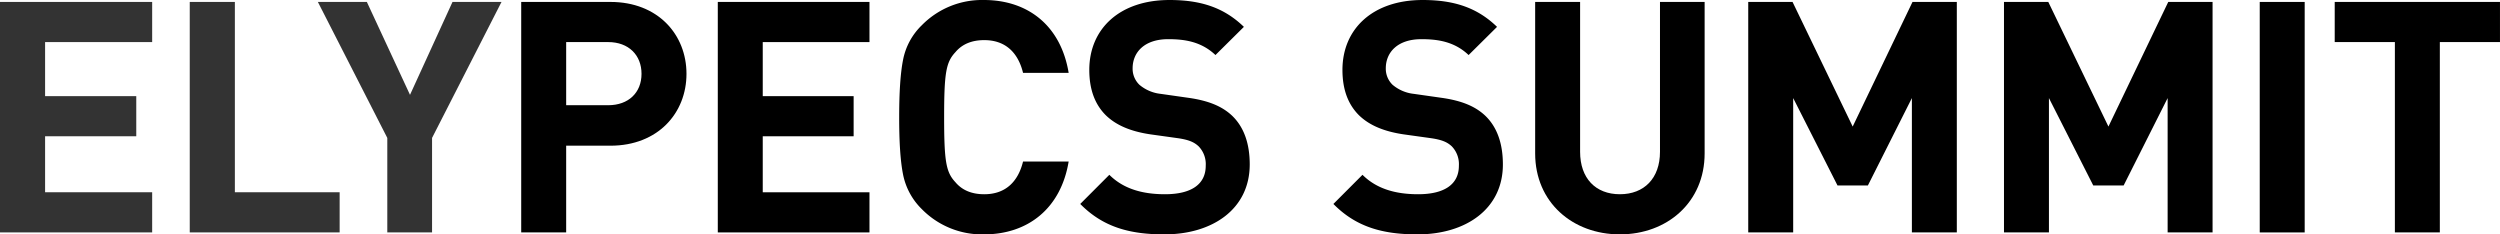 <svg xmlns="http://www.w3.org/2000/svg" width="800" height="75" viewBox="0 0 800 75">
    <defs>
        <clipPath id="h58kokjc6a">
            <path data-name="사각형 2" d="M0 0h800v75H0z"/>
        </clipPath>
    </defs>
    <g data-name="text-ELYPECS SUMMIT">
        <path data-name="패스 1" d="M0 .1v73.75h48.694V61H14.43V43.084h29.176V30.245H14.43v-17.3h34.264V.1z" transform="translate(0 .521)" style="fill:#333"/>
        <path data-name="패스 2" d="M9.762.1v73.75h47.967V61H24.2V.1z" transform="translate(50.956 .521)" style="fill:#333"/>
        <path data-name="패스 3" d="m59.438.1-13.6 29.73L32.028.1H16.354l22.217 43.511V73.85h14.324V43.611L75.118.1z" transform="translate(85.364 .521)" style="fill:#333"/>
        <g data-name="그룹 2">
            <g data-name="그룹 1" style="clip-path:url(#h58kokjc6a)">
                <path data-name="패스 4" d="M195.353 46.621h-14.179v27.753h-14.386V.621h28.565c15.208 0 24.322 10.463 24.322 23s-9.114 23-24.322 23m-.725-33.15h-13.454v20.2h13.454c6.522-.006 10.66-4.05 10.66-10.05s-4.138-10.155-10.66-10.155"/>
                <path data-name="패스 5" d="M229.694 74.376V.618h48.539v12.851h-34.155v17.3h29.084v12.84h-29.084v17.922h34.155v12.845z"/>
                <path data-name="패스 6" d="M314.85 75.001a27 27 0 0 1-19.871-8.086 21.275 21.275 0 0 1-6-11.083q-1.251-6.218-1.241-18.331 0-12.129 1.24-18.337a20.885 20.885 0 0 1 6-11.083A26.99 26.99 0 0 1 314.85.001c14.178 0 24.633 8.284 27.119 23.308h-14.595c-1.55-6.323-5.487-10.469-12.418-10.469-3.931 0-7.037 1.247-9.213 3.841-3 3.208-3.621 6.522-3.621 20.82s.62 17.611 3.621 20.82c2.176 2.588 5.282 3.835 9.213 3.835 6.932 0 10.868-4.145 12.418-10.469h14.595c-2.486 15.023-13.041 23.314-27.119 23.314"/>
                <path data-name="패스 7" d="M372.584 75.001c-11.179 0-19.663-2.389-26.908-9.736l9.312-9.327c4.656 4.667 10.974 6.218 17.8 6.218 8.488 0 13.045-3.214 13.045-9.116a8.2 8.2 0 0 0-2.275-6.218c-1.451-1.347-3.106-2.073-6.522-2.588l-8.9-1.241c-6.311-.937-10.968-2.9-14.278-6.119-3.522-3.519-5.282-8.284-5.282-14.5C348.571 9.216 358.299.001 374.245.001c10.137 0 17.49 2.482 23.8 8.595l-9.1 9.017c-4.662-4.456-10.254-5.077-15.124-5.077-7.657 0-11.383 4.245-11.383 9.321a7.127 7.127 0 0 0 2.183 5.281 12.65 12.65 0 0 0 6.826 2.9l8.7 1.241c6.727.931 10.968 2.8 14.074 5.7 3.931 3.736 5.692 9.116 5.692 15.644-.006 14.292-11.91 22.378-27.329 22.378"/>
                <path data-name="패스 8" d="M453.592 75.001c-11.178 0-19.666-2.389-26.908-9.736l9.312-9.327c4.656 4.667 10.974 6.218 17.8 6.218 8.488 0 13.045-3.214 13.045-9.116a8.2 8.2 0 0 0-2.275-6.218c-1.451-1.347-3.106-2.073-6.522-2.588l-8.9-1.241c-6.312-.937-10.968-2.9-14.278-6.119-3.522-3.519-5.282-8.284-5.282-14.5C429.579 9.216 439.307.001 455.253.001c10.137 0 17.49 2.482 23.8 8.595l-9.1 9.017c-4.656-4.456-10.248-5.076-15.115-5.076-7.657 0-11.383 4.245-11.383 9.321a7.127 7.127 0 0 0 2.176 5.281 12.65 12.65 0 0 0 6.826 2.9l8.7 1.241c6.727.931 10.968 2.8 14.074 5.7 3.931 3.736 5.692 9.116 5.692 15.644 0 14.291-11.9 22.377-27.323 22.377"/>
                <path data-name="패스 9" d="M518.362 75c-15.109 0-27.112-10.258-27.112-25.9V.621h14.384v47.963c0 8.489 4.966 13.571 12.728 13.571s12.834-5.082 12.834-13.571V.621h14.285v48.478c0 15.644-12 25.9-27.118 25.9"/>
                <path data-name="패스 10" d="M611.803 74.376V31.384l-14.08 27.968h-9.72l-14.184-27.968v42.992h-14.383V.618h14.179l19.245 39.883L612.003.618h14.179v73.758z"/>
                <path data-name="패스 11" d="M693.642 74.376V31.384l-14.08 27.968h-9.72l-14.183-27.968v42.992h-14.384V.618h14.179l19.245 39.883L693.842.618h14.179v73.758z"/>
                <path data-name="사각형 1" d="M723.115.621h14.384V74.38h-14.384z"/>
                <path data-name="패스 12" d="M780.747 13.466v60.908h-14.384V13.466h-19.254V.621h52.885v12.845z"/>
            </g>
        </g>
    </g>
</svg>
